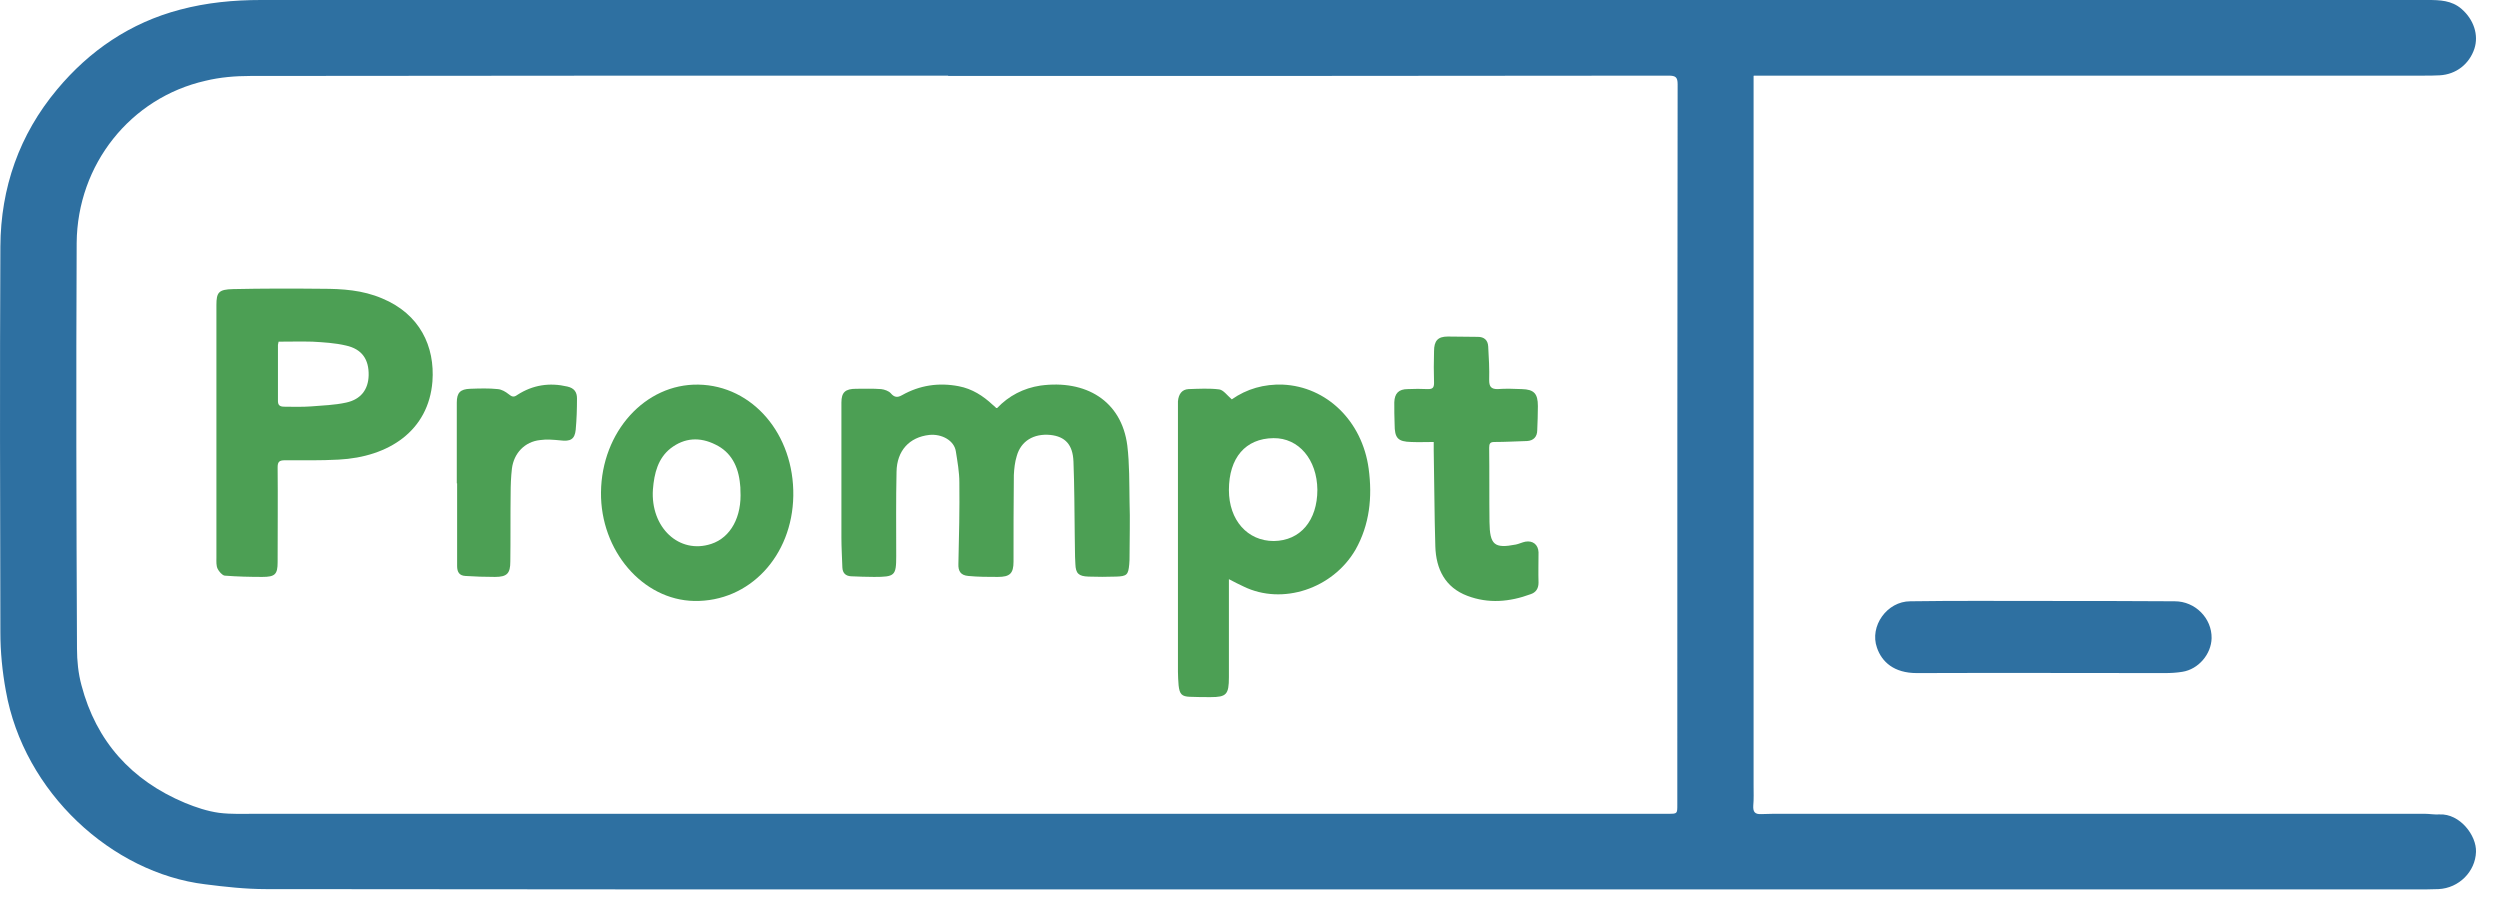 <svg width="78" height="28" viewBox="0 0 78 28" fill="none" xmlns="http://www.w3.org/2000/svg">
<path fill-rule="evenodd" clip-rule="evenodd" d="M54.712 2.37C54.712 2.55 54.712 2.69 54.712 2.83C54.712 10.05 54.712 17.28 54.712 24.5C54.712 24.72 54.721 24.93 54.702 25.14C54.692 25.33 54.752 25.41 54.952 25.4C55.181 25.39 55.412 25.39 55.642 25.39C62.302 25.39 68.972 25.39 75.641 25.39C75.791 25.39 75.951 25.42 76.112 25.41C76.751 25.38 77.272 26.07 77.251 26.58C77.232 27.19 76.722 27.71 76.082 27.74C75.842 27.75 75.602 27.75 75.352 27.75C60.602 27.75 45.852 27.75 31.102 27.75C23.502 27.75 15.892 27.75 8.292 27.74C7.662 27.74 7.032 27.67 6.402 27.59C3.502 27.24 0.742 24.73 0.182 21.55C0.072 20.95 0.012 20.34 0.012 19.73C0.002 15.71 -0.008 11.7 0.012 7.69C0.022 5.86 0.602 4.2 1.782 2.79C2.792 1.58 4.062 0.71 5.622 0.3C6.452 0.08 7.292 0 8.142 0C30.672 0 53.202 0 75.742 0C76.122 0 76.492 0.01 76.802 0.28C77.181 0.61 77.341 1.09 77.201 1.52C77.041 2 76.632 2.32 76.121 2.35C75.951 2.36 75.781 2.36 75.612 2.36C68.832 2.36 62.052 2.36 55.272 2.36C55.092 2.36 54.922 2.36 54.722 2.36L54.712 2.37ZM29.582 2.36C22.322 2.36 15.072 2.36 7.812 2.37C7.342 2.37 6.862 2.41 6.412 2.52C4.072 3.05 2.412 5.13 2.392 7.58C2.372 11.8 2.382 16.02 2.402 20.23C2.402 20.62 2.442 21.01 2.542 21.38C3.002 23.13 4.102 24.35 5.772 25.05C6.112 25.19 6.472 25.31 6.832 25.36C7.232 25.41 7.632 25.39 8.032 25.39C18.562 25.39 29.092 25.39 39.632 25.39C43.772 25.39 47.912 25.39 52.052 25.39C52.332 25.39 52.332 25.39 52.332 25.11C52.332 24.64 52.332 24.18 52.332 23.71C52.332 16.68 52.332 9.66 52.342 2.63C52.342 2.41 52.282 2.36 52.062 2.36C44.572 2.37 37.082 2.37 29.582 2.37V2.36Z" fill="#2E70A1"/>
<path fill-rule="evenodd" clip-rule="evenodd" d="M63.742 18.75C65.112 18.75 66.482 18.75 67.852 18.76C68.492 18.76 69.012 19.29 69.002 19.91C68.992 20.41 68.592 20.88 68.092 20.96C67.912 20.99 67.732 21 67.542 21C64.962 21 62.382 20.99 59.802 21C59.092 21 58.712 20.65 58.562 20.21C58.322 19.54 58.872 18.76 59.602 18.76C60.982 18.74 62.362 18.75 63.742 18.75Z" fill="#2E70A1"/>
<path fill-rule="evenodd" clip-rule="evenodd" d="M31.112 12.73C31.472 12.35 31.932 12.11 32.462 12.03C33.872 11.84 34.992 12.5 35.172 13.9C35.242 14.48 35.232 15.07 35.242 15.66C35.262 16.21 35.242 16.78 35.242 17.34C35.242 17.43 35.242 17.52 35.232 17.61C35.202 17.93 35.162 17.98 34.822 17.99C34.532 18 34.242 18 33.962 17.99C33.652 17.98 33.562 17.89 33.552 17.6C33.532 17.3 33.542 17 33.532 16.7C33.522 15.93 33.522 15.16 33.492 14.4C33.472 13.87 33.232 13.62 32.772 13.57C32.252 13.52 31.852 13.76 31.722 14.23C31.662 14.42 31.642 14.63 31.632 14.82C31.622 15.72 31.622 16.63 31.622 17.52C31.622 17.89 31.512 18 31.132 18C30.832 18 30.522 18 30.212 17.97C29.972 17.95 29.892 17.82 29.902 17.59C29.922 16.74 29.942 15.89 29.932 15.05C29.932 14.73 29.872 14.4 29.822 14.08C29.772 13.75 29.392 13.53 28.992 13.57C28.372 13.64 27.982 14.06 27.972 14.72C27.952 15.6 27.962 16.47 27.962 17.35C27.962 17.96 27.922 18 27.272 18C27.032 18 26.792 17.99 26.552 17.98C26.382 17.97 26.292 17.88 26.282 17.71C26.272 17.39 26.252 17.08 26.252 16.77C26.252 15.37 26.252 13.97 26.252 12.56C26.252 12.24 26.372 12.13 26.712 12.13C26.972 12.13 27.232 12.12 27.492 12.14C27.592 12.15 27.732 12.2 27.792 12.27C27.902 12.4 28.002 12.41 28.142 12.33C28.692 12.02 29.282 11.93 29.912 12.05C30.332 12.13 30.672 12.35 30.972 12.63C31.012 12.66 31.042 12.69 31.082 12.73C31.082 12.73 31.092 12.73 31.112 12.73Z" fill="#4C9F54"/>
<path fill-rule="evenodd" clip-rule="evenodd" d="M38.432 12.46C38.902 12.13 39.442 11.98 40.022 12C41.392 12.06 42.502 13.14 42.702 14.62C42.822 15.51 42.732 16.37 42.292 17.15C41.582 18.37 40.012 18.89 38.802 18.3C38.652 18.23 38.512 18.16 38.342 18.07C38.342 18.16 38.342 18.24 38.342 18.31C38.342 19.25 38.342 20.19 38.342 21.13C38.342 21.67 38.262 21.75 37.772 21.75C37.562 21.75 37.342 21.75 37.122 21.74C36.872 21.73 36.802 21.66 36.772 21.38C36.762 21.24 36.752 21.1 36.752 20.96C36.752 18.22 36.752 15.49 36.752 12.75C36.752 12.67 36.752 12.59 36.752 12.52C36.772 12.29 36.882 12.15 37.082 12.14C37.402 12.13 37.732 12.11 38.042 12.15C38.172 12.17 38.282 12.33 38.432 12.46ZM39.742 16.88C40.572 16.87 41.102 16.24 41.102 15.28C41.092 14.34 40.522 13.66 39.732 13.67C38.862 13.68 38.342 14.28 38.342 15.29C38.342 16.23 38.922 16.88 39.742 16.88Z" fill="#4C9F54"/>
<path fill-rule="evenodd" clip-rule="evenodd" d="M6.752 13.48C6.752 12.16 6.752 10.84 6.752 9.52C6.752 9.12 6.822 9.03 7.272 9.02C8.192 9 9.112 9 10.042 9.01C10.682 9.01 11.312 9.05 11.922 9.31C13.102 9.8 13.572 10.81 13.492 11.9C13.372 13.44 12.132 14.26 10.562 14.34C10.002 14.37 9.442 14.36 8.892 14.36C8.712 14.36 8.662 14.41 8.662 14.58C8.672 15.57 8.662 16.55 8.662 17.54C8.662 17.92 8.582 18 8.182 18C7.792 18 7.402 17.99 7.012 17.96C6.932 17.95 6.832 17.83 6.792 17.75C6.742 17.65 6.752 17.52 6.752 17.41C6.752 16.1 6.752 14.79 6.752 13.48ZM8.692 10.66C8.682 10.72 8.672 10.74 8.672 10.76C8.672 11.34 8.672 11.93 8.672 12.52C8.672 12.68 8.782 12.69 8.902 12.69C9.162 12.69 9.432 12.7 9.702 12.68C10.062 12.65 10.442 12.64 10.802 12.56C11.262 12.46 11.492 12.15 11.502 11.71C11.512 11.21 11.292 10.89 10.792 10.78C10.452 10.7 10.102 10.68 9.752 10.66C9.402 10.65 9.042 10.66 8.692 10.66Z" fill="#4C9F54"/>
<path fill-rule="evenodd" clip-rule="evenodd" d="M18.751 15.36C18.771 13.47 20.131 11.97 21.791 12C23.481 12.03 24.781 13.55 24.751 15.47C24.721 17.35 23.381 18.78 21.661 18.75C20.051 18.72 18.731 17.18 18.751 15.36ZM23.101 15.3C23.101 15.24 23.101 15.18 23.091 15.12C23.041 14.54 22.801 14.1 22.321 13.87C21.841 13.63 21.361 13.65 20.921 13.99C20.531 14.3 20.411 14.76 20.371 15.27C20.291 16.46 21.191 17.3 22.191 16.97C22.801 16.77 23.151 16.12 23.101 15.3Z" fill="#4C9F54"/>
<path fill-rule="evenodd" clip-rule="evenodd" d="M44.732 13.79C44.482 13.79 44.262 13.8 44.032 13.79C43.612 13.78 43.512 13.67 43.512 13.24C43.502 13.01 43.502 12.78 43.502 12.55C43.512 12.27 43.642 12.14 43.922 12.14C44.132 12.13 44.342 12.13 44.552 12.14C44.692 12.14 44.742 12.1 44.742 11.95C44.732 11.62 44.732 11.29 44.742 10.96C44.742 10.63 44.862 10.5 45.172 10.5C45.482 10.5 45.802 10.51 46.112 10.51C46.302 10.51 46.422 10.61 46.432 10.81C46.452 11.16 46.472 11.51 46.462 11.86C46.462 12.06 46.522 12.14 46.722 12.14C46.972 12.12 47.232 12.13 47.482 12.14C47.862 12.15 47.982 12.28 47.982 12.67C47.982 12.92 47.972 13.17 47.962 13.42C47.962 13.63 47.842 13.75 47.642 13.76C47.302 13.77 46.962 13.79 46.622 13.79C46.492 13.79 46.462 13.84 46.462 13.97C46.472 14.74 46.462 15.52 46.472 16.29C46.482 17 46.622 17.12 47.292 16.99C47.392 16.97 47.492 16.92 47.592 16.9C47.822 16.86 47.992 16.99 48.002 17.23C48.002 17.55 47.992 17.86 48.002 18.18C48.002 18.37 47.912 18.49 47.752 18.54C47.102 18.78 46.442 18.84 45.782 18.59C45.092 18.33 44.802 17.76 44.782 17.04C44.752 16.05 44.752 15.05 44.732 14.05C44.732 13.97 44.732 13.9 44.732 13.79Z" fill="#4C9F54"/>
<path fill-rule="evenodd" clip-rule="evenodd" d="M14.252 15.08C14.252 14.24 14.252 13.4 14.252 12.56C14.252 12.25 14.362 12.14 14.672 12.13C14.962 12.12 15.252 12.11 15.532 12.14C15.652 12.15 15.772 12.22 15.872 12.3C15.962 12.37 16.022 12.41 16.142 12.32C16.622 12.01 17.142 11.93 17.702 12.06C17.922 12.11 18.002 12.24 18.002 12.43C18.002 12.76 17.992 13.08 17.962 13.41C17.932 13.71 17.792 13.78 17.482 13.74C17.272 13.72 17.052 13.7 16.852 13.73C16.372 13.78 16.032 14.14 15.972 14.62C15.942 14.88 15.932 15.14 15.932 15.4C15.922 16.11 15.932 16.82 15.922 17.52C15.922 17.89 15.822 18 15.442 18C15.132 18 14.832 17.99 14.522 17.97C14.332 17.96 14.262 17.85 14.262 17.66C14.262 16.8 14.262 15.94 14.262 15.08C14.252 15.08 14.252 15.08 14.252 15.08Z" fill="#4C9F54"/>
</svg>
